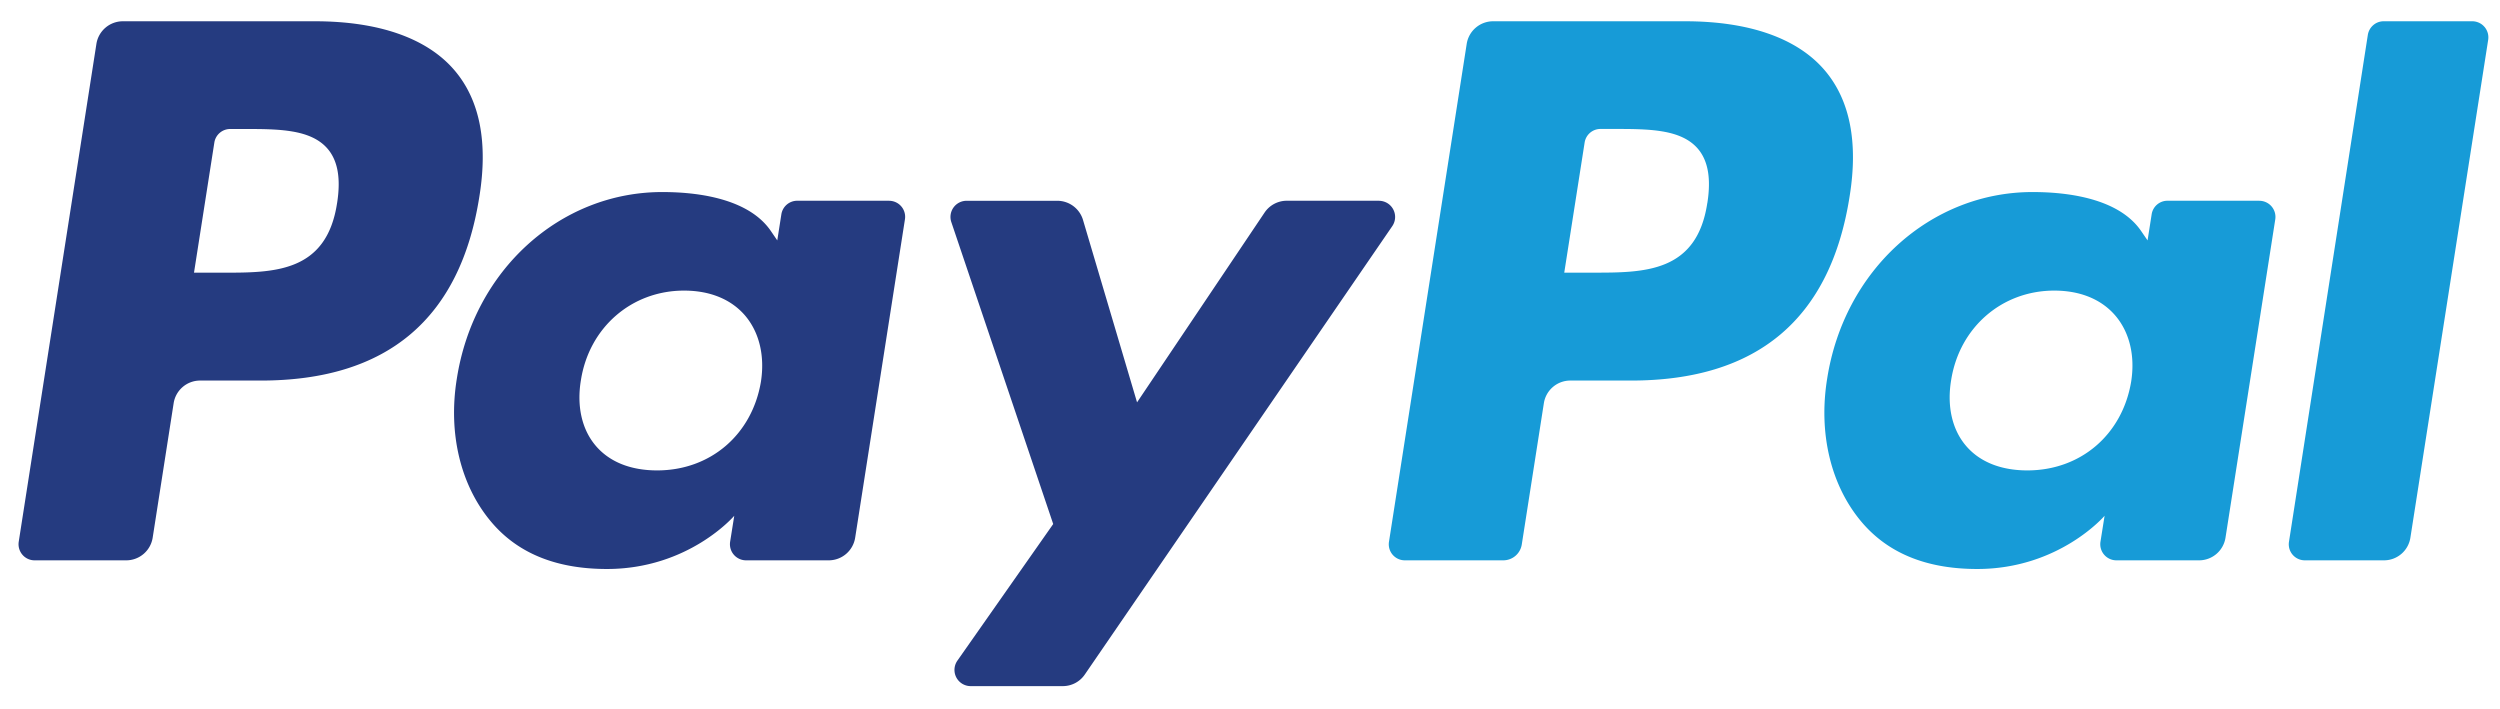 <svg xmlns:xlink="http://www.w3.org/1999/xlink" xmlns="http://www.w3.org/2000/svg" preserveAspectRatio="xMidYMid" class="qZgSr5RiiBCTAMfQYsty" style="height: 18px; width: 63.474px;" width="67"  height="19" ><defs><symbol id="shopify-svg__payments-paypal" viewBox="0 0 67 19"><path d="M8.44.57H3.29a.718.718 0 0 0-.707.61L.502 14.517c-.041.263.16.5.425.5h2.458a.718.718 0 0 0 .707-.61l.561-3.597a.717.717 0 0 1 .706-.611h1.63c3.391 0 5.349-1.658 5.86-4.944.23-1.437.01-2.566-.657-3.357C11.461 1.029 10.162.57 8.44.57zm.594 4.87C8.752 7.308 7.34 7.308 5.976 7.308h-.777l.545-3.485a.43.43 0 0 1 .424-.366h.356c.93 0 1.807 0 2.26.535.27.32.353.794.25 1.45zm14.796-.06h-2.466a.43.43 0 0 0-.424.367l-.109.696-.172-.252c-.534-.783-1.724-1.044-2.912-1.044-2.725 0-5.052 2.084-5.505 5.008-.235 1.46.1 2.854.919 3.827.75.894 1.826 1.267 3.105 1.267 2.195 0 3.412-1.426 3.412-1.426l-.11.692a.432.432 0 0 0 .424.502h2.22a.718.718 0 0 0 .707-.61l1.333-8.526a.43.43 0 0 0-.423-.5zm-3.437 4.849c-.238 1.422-1.356 2.378-2.782 2.378-.716 0-1.288-.232-1.655-.672-.365-.436-.503-1.058-.387-1.75.222-1.41 1.359-2.397 2.763-2.397.7 0 1.269.235 1.644.678.375.448.524 1.073.417 1.763zM36.96 5.38h-2.478a.716.716 0 0 0-.592.318l-3.417 5.085-1.448-4.887a.719.719 0 0 0-.687-.515h-2.435a.433.433 0 0 0-.407.573l2.73 8.09-2.567 3.66a.434.434 0 0 0 .35.684h2.475a.712.712 0 0 0 .588-.31l8.24-12.016a.434.434 0 0 0-.352-.681z" style="fill: rgb(37, 59, 128);"></path><path d="M45.163.57h-5.15a.717.717 0 0 0-.706.61l-2.082 13.337a.43.43 0 0 0 .423.5h2.642a.502.502 0 0 0 .494-.427l.591-3.78a.717.717 0 0 1 .706-.611h1.63c3.392 0 5.348-1.658 5.86-4.944.231-1.437.009-2.566-.657-3.357C48.183 1.029 46.886.57 45.163.57zm.593 4.87c-.28 1.867-1.692 1.867-3.057 1.867h-.777l.546-3.485a.429.429 0 0 1 .423-.366h.356c.93 0 1.807 0 2.26.535.27.32.353.794.25 1.45zm14.795-.06h-2.464a.428.428 0 0 0-.423.367l-.109.696-.173-.252c-.534-.783-1.723-1.044-2.911-1.044-2.724 0-5.05 2.084-5.504 5.008-.235 1.46.099 2.854.918 3.827.753.894 1.826 1.267 3.105 1.267 2.195 0 3.413-1.426 3.413-1.426l-.11.692a.432.432 0 0 0 .424.502h2.22a.717.717 0 0 0 .707-.61l1.333-8.526a.433.433 0 0 0-.426-.5zm-3.436 4.849c-.237 1.422-1.356 2.378-2.782 2.378-.714 0-1.288-.232-1.655-.672-.365-.436-.502-1.058-.387-1.75.223-1.41 1.359-2.397 2.763-2.397.7 0 1.269.235 1.644.678.377.448.526 1.073.417 1.763zM63.458.935l-2.113 13.582a.43.43 0 0 0 .423.5h2.124a.716.716 0 0 0 .707-.61L66.683 1.07a.432.432 0 0 0-.423-.5h-2.379c-.21 0-.39.156-.423.366z" style="fill: rgb(23, 155, 215);"></path></symbol></defs><use xlink:href="#shopify-svg__payments-paypal"></use></svg>